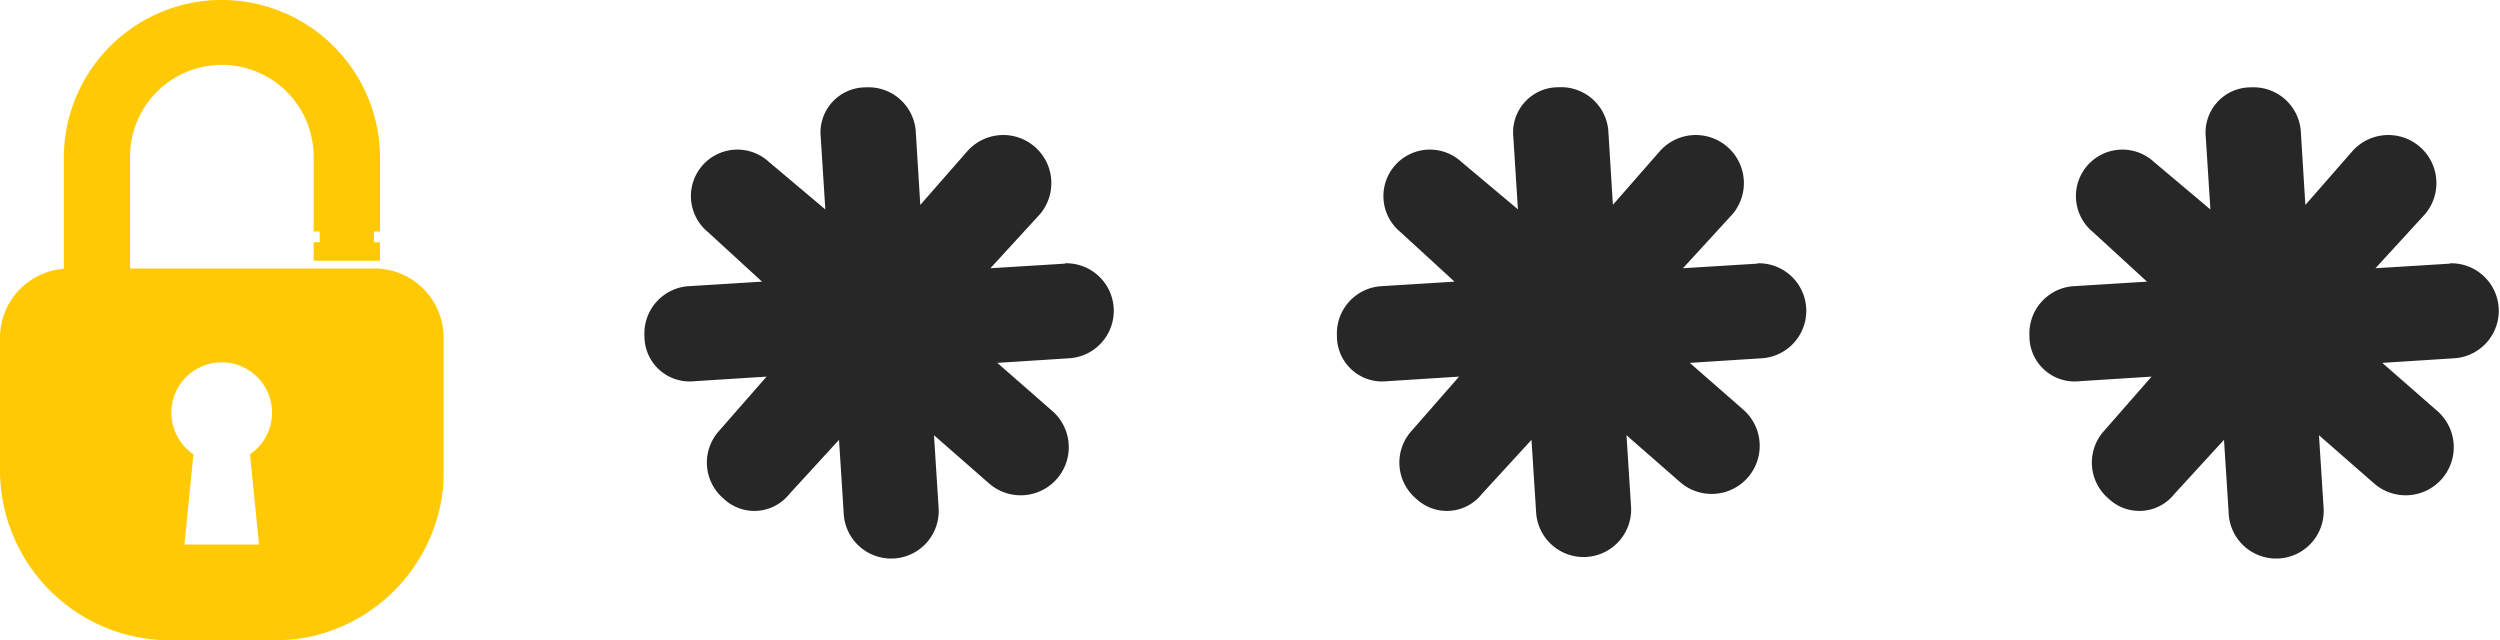 <svg xmlns="http://www.w3.org/2000/svg" width="108.353" height="27.751" viewBox="0 0 108.353 27.751"><defs><style>.a{fill:#ffca05;}.b{fill:#272727;}</style></defs><g transform="translate(-56.634)"><g transform="translate(56.634)"><path class="a" d="M125.328,11.638h-10.6V6.853a3.978,3.978,0,1,1,7.955,0v3.179h.262V10.5h-.262v.8h2.876v-.8H125.3v-.469h.262V6.853A6.853,6.853,0,0,0,118.708,0h0c-.125,0-.25,0-.374.01l-.044,0a6.853,6.853,0,0,0-6.435,6.839v4.8a3,3,0,0,0-2.765,2.989v5.737a7.378,7.378,0,0,0,7.378,7.377h4.48c.142,0,.283,0,.423-.012h.013l.191-.014.027,0,.176-.018.033,0,.17-.022.034,0,.17-.027.031-.005.177-.033.022,0a7.327,7.327,0,0,0,1.553-.5l.015-.007.009,0a7.342,7.342,0,0,0,.688-.357l.034-.02q.1-.057.191-.117l.018-.011.039-.026.127-.084.072-.05.1-.069.073-.053.1-.075.065-.05q.076-.059.15-.12l.059-.05.1-.083.066-.059.089-.081.063-.059.1-.1.055-.054q.062-.062.122-.126l.055-.059.086-.094.056-.063.087-.1.047-.056q.063-.076.124-.154l.035-.045q.046-.059.09-.119l.045-.062.079-.111.042-.061c.031-.046.062-.092.092-.139l.022-.033c.037-.057.073-.115.108-.174l.031-.052c.025-.043.051-.086.075-.13l.034-.061q.037-.067.073-.135l.026-.05q.048-.093.094-.188l.009-.019q.041-.085.079-.172l.024-.055q.032-.072.062-.145l.022-.055q.035-.087.068-.176l.008-.021q.038-.1.072-.205l.012-.038q.028-.083.053-.168l.016-.054q.024-.083.047-.166l.012-.043q.055-.212.1-.428l.009-.046q.017-.087.031-.174l.008-.05q.016-.1.029-.2c0-.006,0-.011,0-.017q.015-.114.026-.228c0-.008,0-.016,0-.024q.009-.1.016-.2c0-.017,0-.034,0-.051q.006-.093.009-.186c0-.014,0-.028,0-.042,0-.076,0-.153,0-.23V14.636a3,3,0,0,0-3-3m-5,11.966h-3.234l.392-3.913a2.181,2.181,0,1,1,2.451,0Z" transform="translate(-109.09)"/><path class="b" d="M568.869,36.413l-3.234.2,2.156-2.352a2.084,2.084,0,0,0-3.136-2.744L562.6,33.864l-.2-3.234a2.055,2.055,0,0,0-2.156-1.862,1.958,1.958,0,0,0-1.96,2.156l.2,3.136L556.03,32a2.015,2.015,0,1,0-2.646,3.038l2.352,2.156-3.234.2a2.055,2.055,0,0,0-1.862,2.156,1.958,1.958,0,0,0,2.156,1.96l3.136-.2-2.058,2.352a2.047,2.047,0,0,0,.2,2.94,1.934,1.934,0,0,0,2.842-.2l2.156-2.352.2,3.136a2.061,2.061,0,0,0,4.117-.2l-.2-3.136,2.352,2.058a2.084,2.084,0,0,0,2.744-3.136l-2.352-2.058,3.136-.2a2.061,2.061,0,0,0-.2-4.116" transform="translate(-492.695 -24.987)"/><path class="b" d="M797.615,36.413l-3.234.2,2.156-2.352a2.084,2.084,0,0,0-3.136-2.744l-2.058,2.352-.2-3.234a2.055,2.055,0,0,0-2.156-1.862,1.958,1.958,0,0,0-1.96,2.156l.2,3.136L784.775,32a2.015,2.015,0,1,0-2.646,3.038l2.352,2.156-3.234.2a2.055,2.055,0,0,0-1.862,2.156,1.957,1.957,0,0,0,2.156,1.96l3.136-.2-2.058,2.352a2.047,2.047,0,0,0,.2,2.94,1.934,1.934,0,0,0,2.842-.2l2.156-2.352.2,3.136a2.061,2.061,0,1,0,4.116-.2l-.2-3.136,2.352,2.058a2.084,2.084,0,1,0,2.744-3.136l-2.352-2.058,3.136-.2a2.061,2.061,0,0,0-.2-4.116" transform="translate(-691.426 -24.987)"/><path class="b" d="M340.124,36.413l-3.235.2,2.156-2.352a2.084,2.084,0,0,0-3.136-2.744l-2.058,2.352-.2-3.234a2.055,2.055,0,0,0-2.156-1.862,1.958,1.958,0,0,0-1.96,2.156l.2,3.136L327.285,32a2.015,2.015,0,1,0-2.646,3.038l2.352,2.156-3.234.2a2.055,2.055,0,0,0-1.862,2.156,1.958,1.958,0,0,0,2.157,1.96l3.136-.2-2.058,2.352a2.047,2.047,0,0,0,.2,2.94,1.934,1.934,0,0,0,2.842-.2l2.156-2.352.2,3.136a2.061,2.061,0,1,0,4.116-.2l-.2-3.136,2.352,2.058a2.084,2.084,0,1,0,2.744-3.136l-2.352-2.058,3.136-.2a2.061,2.061,0,0,0-.2-4.116" transform="translate(-293.964 -24.987)"/></g></g></svg>